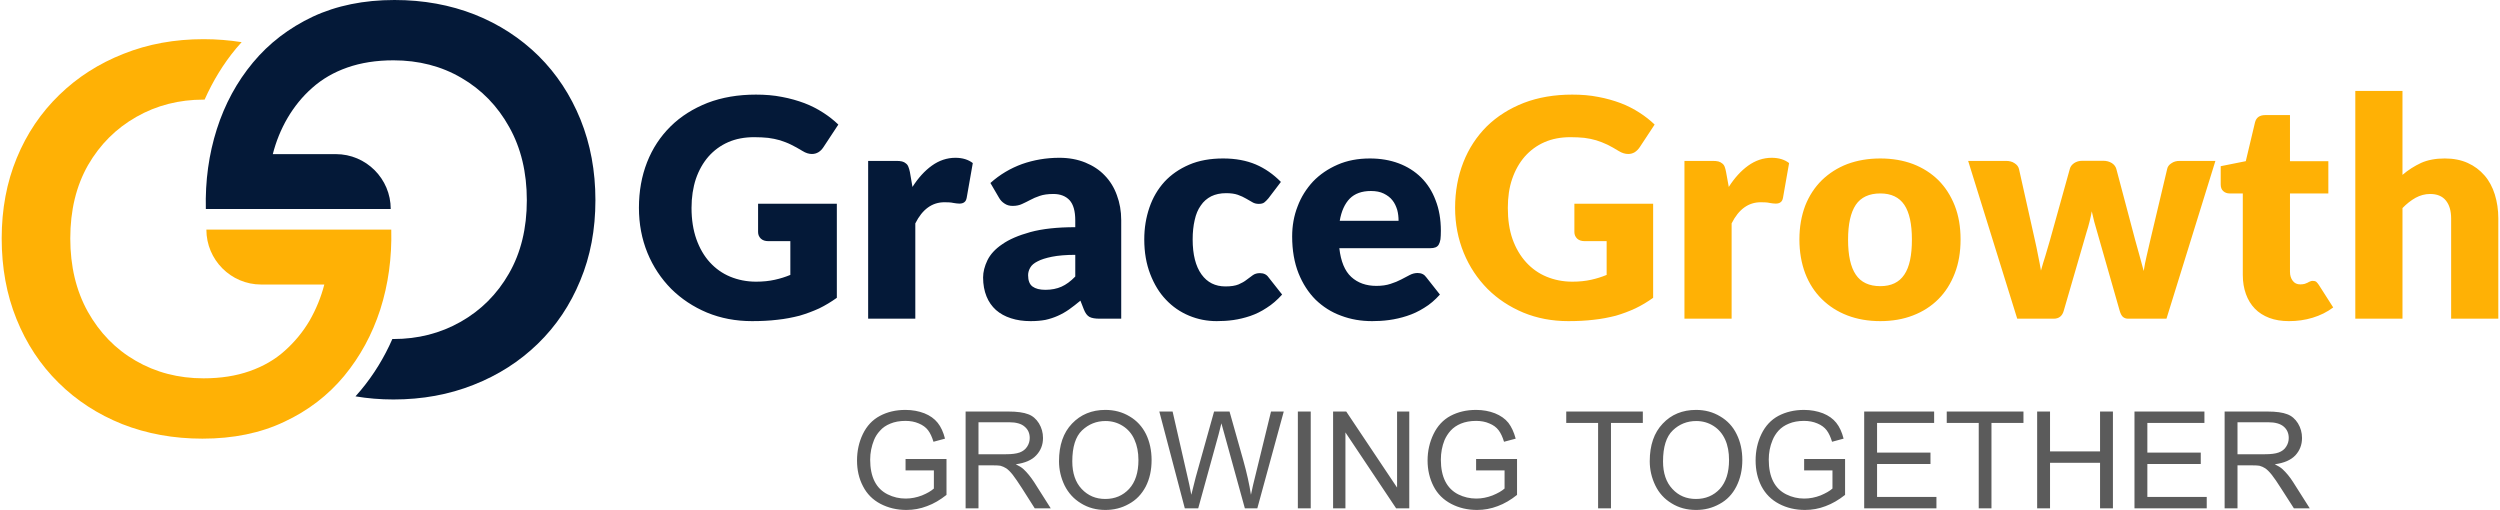 <?xml version="1.0" encoding="UTF-8"?>
<!DOCTYPE svg PUBLIC "-//W3C//DTD SVG 1.1//EN" "http://www.w3.org/Graphics/SVG/1.1/DTD/svg11.dtd">
<!-- Creator: CorelDRAW -->
<svg xmlns="http://www.w3.org/2000/svg" xml:space="preserve" width="1206px" height="246px" version="1.1" style="shape-rendering:geometricPrecision; text-rendering:geometricPrecision; image-rendering:optimizeQuality; fill-rule:evenodd; clip-rule:evenodd"
viewBox="0 0 184.18 37.62"
 xmlns:xlink="http://www.w3.org/1999/xlink"
 xmlns:xodm="http://www.corel.com/coreldraw/odm/2003">
 <defs>
  <style type="text/css">
   <![CDATA[
    .fil2 {fill:#5B5B5B;fill-rule:nonzero}
    .fil1 {fill:#041938;fill-rule:nonzero}
    .fil0 {fill:#FFB105;fill-rule:nonzero}
   ]]>
  </style>
 </defs>
 <g id="OBJECTS">
  <path class="fil0" d="M28.74 16.94l-13.64 0c0,2.23 1.81,4.05 4.04,4.05l4.66 0c-0.24,0.94 -0.61,1.83 -1.09,2.67 -0.49,0.83 -1.1,1.57 -1.83,2.22 -0.72,0.65 -1.59,1.15 -2.59,1.5 -0.99,0.35 -2.13,0.53 -3.4,0.53 -1.86,0 -3.53,-0.44 -5.01,-1.3 -1.49,-0.86 -2.66,-2.07 -3.53,-3.62 -0.86,-1.55 -1.29,-3.35 -1.29,-5.4 0,-2.08 0.44,-3.88 1.31,-5.41 0.88,-1.52 2.07,-2.71 3.57,-3.56 1.49,-0.85 3.15,-1.27 4.95,-1.27 0.03,0 0.06,0 0.08,0 0.61,-1.37 1.38,-2.64 2.32,-3.77 0.14,-0.16 0.27,-0.31 0.41,-0.47 -0.89,-0.14 -1.82,-0.22 -2.81,-0.22 -2.13,0 -4.1,0.36 -5.9,1.08 -1.81,0.71 -3.39,1.72 -4.74,3.03 -1.35,1.31 -2.4,2.86 -3.14,4.66 -0.74,1.79 -1.11,3.77 -1.11,5.93 0,2.15 0.36,4.14 1.09,5.94 0.73,1.81 1.76,3.38 3.1,4.7 1.33,1.32 2.91,2.34 4.71,3.06 1.81,0.71 3.78,1.07 5.91,1.07 2.27,0 4.28,-0.41 6.03,-1.24 1.76,-0.82 3.23,-1.95 4.42,-3.38 1.18,-1.43 2.07,-3.06 2.67,-4.91 0.59,-1.85 0.86,-3.81 0.81,-5.89z"/>
  <path class="fil1" d="M15.06 15.42l13.64 0c0,-2.23 -1.81,-4.05 -4.05,-4.05l-4.65 0c0.24,-0.94 0.6,-1.83 1.09,-2.67 0.49,-0.83 1.09,-1.58 1.82,-2.22 0.73,-0.65 1.59,-1.15 2.59,-1.5 1,-0.35 2.13,-0.53 3.4,-0.53 1.86,0 3.54,0.43 5.02,1.3 1.48,0.86 2.66,2.07 3.52,3.62 0.87,1.55 1.3,3.35 1.3,5.4 0,2.08 -0.44,3.88 -1.32,5.41 -0.87,1.52 -2.06,2.71 -3.56,3.56 -1.5,0.85 -3.15,1.27 -4.96,1.27 -0.03,0 -0.05,0 -0.08,0 -0.6,1.37 -1.38,2.64 -2.32,3.77 -0.13,0.16 -0.27,0.31 -0.4,0.46 0.89,0.15 1.82,0.23 2.8,0.23 2.13,0 4.1,-0.36 5.91,-1.08 1.81,-0.71 3.39,-1.72 4.74,-3.03 1.35,-1.31 2.39,-2.86 3.13,-4.66 0.75,-1.79 1.12,-3.77 1.12,-5.93 0,-2.16 -0.37,-4.14 -1.1,-5.95 -0.73,-1.8 -1.76,-3.37 -3.09,-4.69 -1.34,-1.32 -2.91,-2.34 -4.72,-3.06 -1.81,-0.71 -3.78,-1.07 -5.91,-1.07 -2.26,0 -4.27,0.41 -6.03,1.23 -1.75,0.83 -3.22,1.95 -4.41,3.38 -1.19,1.43 -2.08,3.07 -2.67,4.92 -0.59,1.85 -0.86,3.81 -0.81,5.89z"/>
  <path class="fil1" d="M55.64 20.78c0.53,0 0.99,-0.05 1.39,-0.14 0.41,-0.09 0.79,-0.21 1.15,-0.36l0 -2.49 -1.62 0c-0.24,0 -0.42,-0.06 -0.56,-0.19 -0.13,-0.13 -0.2,-0.29 -0.2,-0.48l0 -2.09 5.81 0 0 6.94c-0.42,0.3 -0.85,0.56 -1.3,0.78 -0.46,0.21 -0.94,0.39 -1.45,0.54 -0.51,0.13 -1.06,0.24 -1.64,0.3 -0.58,0.07 -1.2,0.1 -1.87,0.1 -1.2,0 -2.3,-0.21 -3.32,-0.63 -1.02,-0.43 -1.89,-1.01 -2.64,-1.75 -0.74,-0.75 -1.33,-1.63 -1.75,-2.65 -0.42,-1.03 -0.63,-2.13 -0.63,-3.33 0,-1.22 0.2,-2.34 0.6,-3.36 0.4,-1.02 0.98,-1.9 1.74,-2.65 0.75,-0.74 1.66,-1.31 2.72,-1.73 1.07,-0.41 2.26,-0.61 3.57,-0.61 0.68,0 1.32,0.05 1.92,0.17 0.6,0.11 1.15,0.27 1.66,0.46 0.5,0.19 0.96,0.43 1.38,0.7 0.42,0.27 0.79,0.56 1.12,0.88l-1.1 1.67c-0.1,0.15 -0.22,0.28 -0.37,0.37 -0.15,0.09 -0.31,0.13 -0.48,0.13 -0.22,0 -0.45,-0.07 -0.69,-0.22 -0.3,-0.18 -0.58,-0.34 -0.85,-0.47 -0.26,-0.13 -0.54,-0.23 -0.81,-0.32 -0.28,-0.08 -0.57,-0.14 -0.88,-0.18 -0.31,-0.03 -0.65,-0.05 -1.03,-0.05 -0.71,0 -1.35,0.12 -1.92,0.37 -0.57,0.25 -1.05,0.61 -1.45,1.06 -0.4,0.46 -0.71,1.01 -0.93,1.65 -0.21,0.64 -0.32,1.35 -0.32,2.14 0,0.86 0.12,1.63 0.36,2.31 0.24,0.67 0.57,1.24 0.99,1.7 0.42,0.46 0.92,0.82 1.5,1.06 0.58,0.24 1.22,0.37 1.9,0.37zm8.28 2.73l0 -11.64 2.07 0c0.17,0 0.31,0.01 0.43,0.04 0.12,0.03 0.21,0.08 0.29,0.15 0.08,0.06 0.14,0.14 0.18,0.25 0.04,0.1 0.08,0.23 0.11,0.38l0.19 1.1c0.42,-0.66 0.9,-1.19 1.43,-1.57 0.53,-0.38 1.11,-0.58 1.74,-0.58 0.53,0 0.96,0.14 1.28,0.39l-0.45 2.56c-0.03,0.16 -0.09,0.27 -0.18,0.33 -0.09,0.07 -0.21,0.1 -0.36,0.1 -0.12,0 -0.27,-0.02 -0.45,-0.05 -0.17,-0.04 -0.38,-0.05 -0.65,-0.05 -0.91,0 -1.63,0.52 -2.15,1.56l0 7.03 -3.48 0zm17.08 0c-0.33,0 -0.58,-0.04 -0.75,-0.13 -0.17,-0.09 -0.31,-0.28 -0.42,-0.56l-0.25 -0.64c-0.29,0.24 -0.57,0.46 -0.84,0.65 -0.27,0.19 -0.54,0.34 -0.83,0.47 -0.29,0.13 -0.6,0.23 -0.92,0.3 -0.33,0.06 -0.69,0.09 -1.09,0.09 -0.53,0 -1.01,-0.07 -1.44,-0.21 -0.44,-0.14 -0.8,-0.34 -1.11,-0.61 -0.3,-0.27 -0.54,-0.61 -0.7,-1.01 -0.16,-0.4 -0.25,-0.86 -0.25,-1.39 0,-0.41 0.11,-0.83 0.32,-1.27 0.21,-0.43 0.57,-0.83 1.09,-1.18 0.51,-0.36 1.21,-0.66 2.08,-0.9 0.88,-0.24 1.98,-0.36 3.31,-0.36l0 -0.5c0,-0.69 -0.14,-1.18 -0.42,-1.49 -0.28,-0.3 -0.68,-0.46 -1.19,-0.46 -0.42,0 -0.75,0.05 -1.01,0.14 -0.27,0.09 -0.5,0.19 -0.7,0.3 -0.21,0.11 -0.41,0.21 -0.61,0.3 -0.19,0.09 -0.42,0.14 -0.69,0.14 -0.24,0 -0.44,-0.06 -0.61,-0.18 -0.17,-0.11 -0.3,-0.25 -0.4,-0.43l-0.63 -1.08c0.7,-0.63 1.49,-1.09 2.34,-1.4 0.86,-0.3 1.77,-0.46 2.75,-0.46 0.71,0 1.34,0.12 1.91,0.35 0.56,0.23 1.04,0.54 1.43,0.95 0.4,0.41 0.7,0.9 0.9,1.46 0.21,0.56 0.32,1.17 0.32,1.84l0 7.27 -1.59 0zm-4 -2.13c0.45,0 0.84,-0.08 1.18,-0.23 0.34,-0.15 0.68,-0.4 1.02,-0.75l0 -1.6c-0.69,0 -1.27,0.05 -1.72,0.14 -0.44,0.09 -0.8,0.2 -1.06,0.34 -0.26,0.13 -0.44,0.28 -0.54,0.46 -0.1,0.17 -0.16,0.36 -0.16,0.56 0,0.4 0.11,0.68 0.33,0.84 0.22,0.16 0.53,0.24 0.95,0.24zm16.45 -6.75c-0.11,0.13 -0.21,0.23 -0.3,0.3 -0.1,0.08 -0.24,0.11 -0.42,0.11 -0.17,0 -0.33,-0.04 -0.46,-0.12 -0.14,-0.08 -0.3,-0.17 -0.47,-0.27 -0.17,-0.1 -0.38,-0.2 -0.61,-0.28 -0.23,-0.08 -0.52,-0.12 -0.86,-0.12 -0.43,0 -0.79,0.08 -1.1,0.23 -0.31,0.16 -0.57,0.38 -0.77,0.68 -0.21,0.29 -0.36,0.65 -0.45,1.07 -0.1,0.43 -0.15,0.9 -0.15,1.43 0,1.12 0.22,1.98 0.65,2.58 0.43,0.6 1.02,0.89 1.77,0.89 0.41,0 0.73,-0.05 0.97,-0.15 0.23,-0.1 0.43,-0.21 0.59,-0.34 0.17,-0.12 0.32,-0.23 0.46,-0.34 0.14,-0.1 0.31,-0.15 0.52,-0.15 0.28,0 0.49,0.1 0.63,0.3l1.01 1.28c-0.36,0.4 -0.74,0.73 -1.14,0.98 -0.39,0.26 -0.8,0.46 -1.21,0.6 -0.42,0.14 -0.83,0.24 -1.25,0.3 -0.42,0.06 -0.83,0.08 -1.23,0.08 -0.71,0 -1.38,-0.13 -2.03,-0.4 -0.65,-0.27 -1.22,-0.66 -1.71,-1.18 -0.49,-0.51 -0.87,-1.14 -1.16,-1.89 -0.29,-0.75 -0.44,-1.6 -0.44,-2.56 0,-0.84 0.13,-1.62 0.38,-2.35 0.25,-0.73 0.62,-1.36 1.11,-1.9 0.49,-0.53 1.1,-0.95 1.82,-1.26 0.72,-0.31 1.56,-0.46 2.51,-0.46 0.91,0 1.71,0.15 2.4,0.44 0.68,0.29 1.3,0.72 1.86,1.29l-0.92 1.21zm7.49 -2.94c0.77,0 1.48,0.12 2.12,0.36 0.64,0.24 1.19,0.59 1.65,1.04 0.46,0.46 0.82,1.01 1.07,1.68 0.26,0.66 0.39,1.41 0.39,2.25 0,0.26 -0.01,0.47 -0.03,0.64 -0.03,0.16 -0.07,0.29 -0.13,0.39 -0.06,0.1 -0.14,0.16 -0.24,0.2 -0.1,0.04 -0.23,0.06 -0.39,0.06l-6.7 0c0.11,0.97 0.4,1.68 0.88,2.12 0.48,0.44 1.1,0.66 1.85,0.66 0.41,0 0.75,-0.05 1.05,-0.15 0.29,-0.09 0.55,-0.2 0.78,-0.32 0.23,-0.12 0.44,-0.23 0.63,-0.33 0.19,-0.1 0.38,-0.15 0.59,-0.15 0.28,0 0.49,0.11 0.63,0.31l1.01 1.28c-0.36,0.4 -0.74,0.73 -1.16,0.98 -0.41,0.26 -0.84,0.46 -1.28,0.6 -0.43,0.14 -0.87,0.24 -1.31,0.3 -0.44,0.06 -0.85,0.08 -1.25,0.08 -0.82,0 -1.58,-0.13 -2.29,-0.4 -0.72,-0.26 -1.34,-0.66 -1.88,-1.18 -0.53,-0.53 -0.95,-1.18 -1.26,-1.95 -0.31,-0.78 -0.47,-1.69 -0.47,-2.72 0,-0.78 0.13,-1.52 0.4,-2.21 0.26,-0.7 0.65,-1.31 1.14,-1.84 0.5,-0.52 1.1,-0.93 1.81,-1.24 0.71,-0.31 1.5,-0.46 2.39,-0.46zm0.07 2.4c-0.67,0 -1.19,0.19 -1.56,0.56 -0.37,0.38 -0.62,0.93 -0.74,1.64l4.34 0c0,-0.28 -0.03,-0.55 -0.1,-0.81 -0.08,-0.26 -0.19,-0.5 -0.35,-0.7 -0.16,-0.21 -0.38,-0.37 -0.64,-0.5 -0.26,-0.13 -0.58,-0.19 -0.95,-0.19z"/>
  <path class="fil0" d="M115.86 20.78c0.53,0 0.99,-0.05 1.39,-0.14 0.41,-0.09 0.79,-0.21 1.15,-0.36l0 -2.49 -1.62 0c-0.24,0 -0.42,-0.06 -0.56,-0.19 -0.13,-0.13 -0.2,-0.29 -0.2,-0.48l0 -2.09 5.81 0 0 6.94c-0.42,0.3 -0.85,0.56 -1.31,0.78 -0.45,0.21 -0.93,0.39 -1.44,0.54 -0.51,0.13 -1.06,0.24 -1.64,0.3 -0.58,0.07 -1.2,0.1 -1.87,0.1 -1.2,0 -2.3,-0.21 -3.32,-0.63 -1.02,-0.43 -1.9,-1.01 -2.64,-1.75 -0.74,-0.75 -1.33,-1.63 -1.75,-2.65 -0.42,-1.03 -0.64,-2.13 -0.64,-3.33 0,-1.22 0.21,-2.34 0.61,-3.36 0.4,-1.02 0.98,-1.9 1.73,-2.65 0.76,-0.74 1.66,-1.31 2.73,-1.73 1.07,-0.41 2.26,-0.61 3.57,-0.61 0.68,0 1.32,0.05 1.92,0.17 0.6,0.11 1.15,0.27 1.66,0.46 0.5,0.19 0.96,0.43 1.38,0.7 0.42,0.27 0.79,0.56 1.12,0.88l-1.1 1.67c-0.1,0.15 -0.23,0.28 -0.37,0.37 -0.15,0.09 -0.31,0.13 -0.48,0.13 -0.22,0 -0.46,-0.07 -0.7,-0.22 -0.29,-0.18 -0.58,-0.34 -0.84,-0.47 -0.27,-0.13 -0.54,-0.23 -0.82,-0.32 -0.27,-0.08 -0.56,-0.14 -0.87,-0.18 -0.31,-0.03 -0.65,-0.05 -1.03,-0.05 -0.71,0 -1.35,0.12 -1.92,0.37 -0.57,0.25 -1.05,0.61 -1.45,1.06 -0.4,0.46 -0.71,1.01 -0.93,1.65 -0.22,0.64 -0.32,1.35 -0.32,2.14 0,0.86 0.11,1.63 0.35,2.31 0.24,0.67 0.58,1.24 1,1.7 0.42,0.46 0.92,0.82 1.5,1.06 0.58,0.24 1.21,0.37 1.9,0.37zm8.28 2.73l0 -11.64 2.06 0c0.18,0 0.32,0.01 0.44,0.04 0.11,0.03 0.21,0.08 0.29,0.15 0.08,0.06 0.14,0.14 0.18,0.25 0.04,0.1 0.07,0.23 0.1,0.38l0.2 1.1c0.42,-0.66 0.9,-1.19 1.43,-1.57 0.53,-0.38 1.11,-0.58 1.74,-0.58 0.53,0 0.96,0.14 1.28,0.39l-0.45 2.56c-0.03,0.16 -0.09,0.27 -0.18,0.33 -0.09,0.07 -0.21,0.1 -0.36,0.1 -0.13,0 -0.28,-0.02 -0.45,-0.05 -0.17,-0.04 -0.39,-0.05 -0.65,-0.05 -0.91,0 -1.63,0.52 -2.15,1.56l0 7.03 -3.48 0zm14.45 -11.82c0.88,0 1.69,0.14 2.41,0.41 0.73,0.28 1.35,0.68 1.87,1.19 0.52,0.52 0.92,1.15 1.21,1.88 0.29,0.74 0.43,1.57 0.43,2.49 0,0.93 -0.14,1.77 -0.43,2.51 -0.29,0.75 -0.69,1.38 -1.21,1.9 -0.52,0.52 -1.14,0.92 -1.87,1.2 -0.72,0.28 -1.53,0.42 -2.41,0.42 -0.89,0 -1.7,-0.14 -2.43,-0.42 -0.73,-0.28 -1.35,-0.68 -1.88,-1.2 -0.53,-0.52 -0.94,-1.15 -1.23,-1.9 -0.28,-0.74 -0.43,-1.58 -0.43,-2.51 0,-0.92 0.15,-1.75 0.43,-2.49 0.29,-0.73 0.7,-1.36 1.23,-1.88 0.53,-0.51 1.15,-0.91 1.88,-1.19 0.73,-0.27 1.54,-0.41 2.43,-0.41zm0 9.42c0.8,0 1.39,-0.28 1.77,-0.85 0.38,-0.56 0.56,-1.42 0.56,-2.58 0,-1.15 -0.18,-2 -0.56,-2.57 -0.38,-0.56 -0.97,-0.84 -1.77,-0.84 -0.82,0 -1.43,0.28 -1.81,0.84 -0.38,0.57 -0.57,1.42 -0.57,2.57 0,1.16 0.19,2.02 0.57,2.58 0.38,0.57 0.99,0.85 1.81,0.85zm6.48 -9.24l2.79 0c0.24,0 0.46,0.05 0.63,0.17 0.18,0.11 0.29,0.26 0.33,0.43l1.17 5.23c0.09,0.39 0.17,0.78 0.24,1.15 0.08,0.38 0.15,0.75 0.21,1.11 0.1,-0.36 0.21,-0.73 0.33,-1.1 0.11,-0.37 0.23,-0.76 0.34,-1.16l1.46 -5.24c0.04,-0.17 0.15,-0.31 0.32,-0.43 0.17,-0.11 0.37,-0.17 0.6,-0.17l1.54 0c0.25,0 0.46,0.06 0.64,0.17 0.18,0.12 0.28,0.26 0.33,0.43l1.39 5.24c0.11,0.39 0.21,0.78 0.32,1.15 0.11,0.38 0.21,0.76 0.31,1.14 0.06,-0.38 0.13,-0.75 0.22,-1.12 0.09,-0.37 0.18,-0.76 0.27,-1.17l1.24 -5.23c0.03,-0.17 0.14,-0.32 0.32,-0.43 0.17,-0.12 0.37,-0.17 0.6,-0.17l2.64 0 -3.61 11.64 -2.83 0c-0.14,0 -0.27,-0.04 -0.38,-0.13 -0.1,-0.09 -0.18,-0.24 -0.24,-0.45l-1.66 -5.81c-0.08,-0.26 -0.15,-0.52 -0.22,-0.77 -0.06,-0.26 -0.12,-0.51 -0.18,-0.76 -0.05,0.26 -0.1,0.52 -0.17,0.78 -0.06,0.26 -0.14,0.51 -0.22,0.77l-1.68 5.79c-0.11,0.39 -0.36,0.58 -0.74,0.58l-2.69 0 -3.62 -11.64zm23.67 11.82c-0.55,0 -1.04,-0.08 -1.46,-0.24 -0.42,-0.16 -0.78,-0.39 -1.06,-0.68 -0.29,-0.3 -0.51,-0.66 -0.66,-1.08 -0.15,-0.42 -0.23,-0.88 -0.23,-1.4l0 -6.02 -0.98 0c-0.18,0 -0.34,-0.06 -0.46,-0.17 -0.13,-0.11 -0.19,-0.28 -0.19,-0.5l0 -1.34 1.85 -0.37 0.68 -2.86c0.09,-0.36 0.34,-0.54 0.76,-0.54l1.82 0 0 3.4 2.83 0 0 2.38 -2.83 0 0 5.78c0,0.27 0.07,0.49 0.2,0.66 0.13,0.18 0.32,0.27 0.56,0.27 0.13,0 0.24,-0.02 0.33,-0.04 0.08,-0.03 0.16,-0.06 0.22,-0.09 0.06,-0.04 0.12,-0.07 0.18,-0.09 0.06,-0.03 0.12,-0.04 0.19,-0.04 0.11,0 0.19,0.02 0.26,0.07 0.06,0.05 0.12,0.13 0.19,0.23l1.06 1.66c-0.45,0.34 -0.96,0.59 -1.52,0.76 -0.56,0.17 -1.14,0.25 -1.74,0.25zm4.89 -0.18l0 -16.8 3.48 0 0 6.19c0.42,-0.36 0.88,-0.65 1.37,-0.88 0.49,-0.22 1.07,-0.33 1.75,-0.33 0.64,0 1.2,0.11 1.69,0.33 0.49,0.22 0.9,0.53 1.24,0.92 0.34,0.39 0.59,0.86 0.76,1.4 0.17,0.55 0.26,1.14 0.26,1.77l0 7.4 -3.48 0 0 -7.39c0,-0.57 -0.13,-1.01 -0.39,-1.33 -0.26,-0.32 -0.65,-0.48 -1.16,-0.48 -0.38,0 -0.74,0.1 -1.07,0.28 -0.34,0.19 -0.66,0.44 -0.97,0.76l0 8.16 -3.48 0z"/>
  <path class="fil2" d="M66.68 34.7l0 -0.84 3.02 0 0 2.65c-0.47,0.37 -0.94,0.65 -1.44,0.83 -0.49,0.19 -1,0.28 -1.52,0.28 -0.7,0 -1.33,-0.15 -1.91,-0.45 -0.57,-0.3 -1,-0.73 -1.29,-1.3 -0.3,-0.57 -0.44,-1.2 -0.44,-1.9 0,-0.7 0.14,-1.35 0.43,-1.95 0.29,-0.6 0.71,-1.05 1.26,-1.34 0.54,-0.29 1.17,-0.44 1.88,-0.44 0.52,0 0.98,0.09 1.4,0.25 0.42,0.17 0.74,0.4 0.98,0.7 0.24,0.3 0.42,0.69 0.54,1.17l-0.85 0.23c-0.11,-0.36 -0.24,-0.64 -0.4,-0.85 -0.16,-0.21 -0.39,-0.38 -0.68,-0.5 -0.3,-0.13 -0.62,-0.19 -0.99,-0.19 -0.43,0 -0.8,0.07 -1.11,0.2 -0.32,0.13 -0.57,0.3 -0.76,0.52 -0.2,0.21 -0.35,0.45 -0.45,0.7 -0.18,0.45 -0.28,0.93 -0.28,1.44 0,0.64 0.11,1.18 0.33,1.61 0.22,0.43 0.54,0.74 0.96,0.95 0.42,0.21 0.86,0.31 1.33,0.31 0.41,0 0.81,-0.08 1.2,-0.23 0.39,-0.16 0.68,-0.33 0.88,-0.51l0 -1.34 -2.09 0zm4.43 2.8l0 -7.14 3.17 0c0.63,0 1.12,0.07 1.45,0.2 0.33,0.12 0.59,0.35 0.79,0.67 0.2,0.33 0.3,0.69 0.3,1.08 0,0.51 -0.17,0.93 -0.5,1.28 -0.32,0.35 -0.83,0.57 -1.51,0.66 0.25,0.12 0.44,0.24 0.57,0.36 0.27,0.25 0.53,0.57 0.78,0.95l1.23 1.94 -1.18 0 -0.94 -1.48c-0.28,-0.43 -0.5,-0.76 -0.68,-0.99 -0.18,-0.23 -0.34,-0.38 -0.48,-0.48 -0.14,-0.09 -0.29,-0.15 -0.43,-0.19 -0.11,-0.02 -0.28,-0.03 -0.53,-0.03l-1.09 0 0 3.17 -0.95 0zm0.95 -3.99l2.03 0c0.43,0 0.76,-0.04 1.01,-0.13 0.24,-0.09 0.42,-0.23 0.55,-0.43 0.13,-0.2 0.19,-0.41 0.19,-0.64 0,-0.34 -0.12,-0.62 -0.37,-0.83 -0.24,-0.22 -0.63,-0.33 -1.15,-0.33l-2.26 0 0 2.36zm5.94 0.52c0,-1.19 0.32,-2.11 0.96,-2.78 0.64,-0.67 1.46,-1.01 2.46,-1.01 0.66,0 1.26,0.16 1.79,0.48 0.53,0.31 0.93,0.75 1.21,1.31 0.27,0.56 0.41,1.2 0.41,1.91 0,0.73 -0.14,1.38 -0.43,1.95 -0.3,0.57 -0.71,1 -1.25,1.29 -0.53,0.3 -1.11,0.44 -1.73,0.44 -0.67,0 -1.27,-0.16 -1.8,-0.49 -0.53,-0.32 -0.93,-0.76 -1.21,-1.32 -0.27,-0.56 -0.41,-1.16 -0.41,-1.78zm0.98 0.01c0,0.86 0.23,1.54 0.69,2.03 0.47,0.5 1.05,0.74 1.74,0.74 0.72,0 1.3,-0.25 1.76,-0.74 0.46,-0.5 0.69,-1.21 0.69,-2.13 0,-0.58 -0.1,-1.08 -0.3,-1.52 -0.19,-0.43 -0.48,-0.76 -0.86,-1 -0.38,-0.24 -0.8,-0.36 -1.27,-0.36 -0.67,0 -1.24,0.23 -1.73,0.69 -0.48,0.46 -0.72,1.22 -0.72,2.29zm8.3 3.46l-1.88 -7.14 0.98 0 1.07 4.68c0.12,0.49 0.22,0.98 0.31,1.46 0.19,-0.76 0.3,-1.2 0.33,-1.31l1.35 -4.83 1.14 0 1.02 3.62c0.25,0.89 0.44,1.74 0.56,2.52 0.09,-0.45 0.21,-0.96 0.36,-1.55l1.12 -4.59 0.94 0 -1.95 7.14 -0.92 0 -1.5 -5.44c-0.12,-0.45 -0.2,-0.73 -0.23,-0.83 -0.08,0.32 -0.15,0.6 -0.21,0.83l-1.5 5.44 -0.99 0zm8.34 0l0 -7.14 0.95 0 0 7.14 -0.95 0zm2.6 0l0 -7.14 0.97 0 3.75 5.61 0 -5.61 0.9 0 0 7.14 -0.97 0 -3.74 -5.6 0 5.6 -0.91 0zm10.55 -2.8l0 -0.84 3.02 0 0 2.65c-0.46,0.37 -0.94,0.65 -1.43,0.83 -0.5,0.19 -1,0.28 -1.52,0.28 -0.7,0 -1.34,-0.15 -1.91,-0.45 -0.57,-0.3 -1.01,-0.73 -1.3,-1.3 -0.29,-0.57 -0.44,-1.2 -0.44,-1.9 0,-0.7 0.15,-1.35 0.44,-1.95 0.29,-0.6 0.71,-1.05 1.25,-1.34 0.55,-0.29 1.17,-0.44 1.89,-0.44 0.51,0 0.98,0.09 1.39,0.25 0.42,0.17 0.75,0.4 0.99,0.7 0.23,0.3 0.41,0.69 0.54,1.17l-0.86 0.23c-0.11,-0.36 -0.24,-0.64 -0.4,-0.85 -0.16,-0.21 -0.38,-0.38 -0.68,-0.5 -0.29,-0.13 -0.62,-0.19 -0.98,-0.19 -0.43,0 -0.8,0.07 -1.12,0.2 -0.31,0.13 -0.56,0.3 -0.76,0.52 -0.19,0.21 -0.34,0.45 -0.45,0.7 -0.18,0.45 -0.27,0.93 -0.27,1.44 0,0.64 0.11,1.18 0.33,1.61 0.22,0.43 0.54,0.74 0.95,0.95 0.42,0.21 0.87,0.31 1.34,0.31 0.4,0 0.8,-0.08 1.19,-0.23 0.39,-0.16 0.69,-0.33 0.89,-0.51l0 -1.34 -2.1 0zm9 2.8l0 -6.3 -2.35 0 0 -0.84 5.65 0 0 0.84 -2.35 0 0 6.3 -0.95 0zm3.81 -3.47c0,-1.19 0.32,-2.11 0.96,-2.78 0.63,-0.67 1.45,-1.01 2.46,-1.01 0.66,0 1.25,0.16 1.78,0.48 0.53,0.31 0.94,0.75 1.21,1.31 0.28,0.56 0.42,1.2 0.42,1.91 0,0.73 -0.15,1.38 -0.44,1.95 -0.29,0.57 -0.7,1 -1.24,1.29 -0.54,0.3 -1.11,0.44 -1.73,0.44 -0.68,0 -1.28,-0.16 -1.81,-0.49 -0.53,-0.32 -0.93,-0.76 -1.2,-1.32 -0.27,-0.56 -0.41,-1.16 -0.41,-1.78zm0.98 0.01c0,0.86 0.23,1.54 0.69,2.03 0.46,0.5 1.04,0.74 1.74,0.74 0.71,0 1.3,-0.25 1.76,-0.74 0.45,-0.5 0.68,-1.21 0.68,-2.13 0,-0.58 -0.09,-1.08 -0.29,-1.52 -0.2,-0.43 -0.48,-0.76 -0.86,-1 -0.38,-0.24 -0.8,-0.36 -1.27,-0.36 -0.67,0 -1.25,0.23 -1.73,0.69 -0.48,0.46 -0.72,1.22 -0.72,2.29zm10.41 0.66l0 -0.84 3.02 0 0 2.65c-0.47,0.37 -0.95,0.65 -1.44,0.83 -0.49,0.19 -1,0.28 -1.52,0.28 -0.7,0 -1.34,-0.15 -1.91,-0.45 -0.57,-0.3 -1,-0.73 -1.3,-1.3 -0.29,-0.57 -0.43,-1.2 -0.43,-1.9 0,-0.7 0.14,-1.35 0.43,-1.95 0.29,-0.6 0.71,-1.05 1.25,-1.34 0.55,-0.29 1.18,-0.44 1.89,-0.44 0.51,0 0.98,0.09 1.4,0.25 0.42,0.17 0.74,0.4 0.98,0.7 0.24,0.3 0.42,0.69 0.54,1.17l-0.85 0.23c-0.11,-0.36 -0.24,-0.64 -0.4,-0.85 -0.16,-0.21 -0.39,-0.38 -0.68,-0.5 -0.3,-0.13 -0.63,-0.19 -0.99,-0.19 -0.43,0 -0.8,0.07 -1.11,0.2 -0.32,0.13 -0.57,0.3 -0.77,0.52 -0.19,0.21 -0.34,0.45 -0.44,0.7 -0.19,0.45 -0.28,0.93 -0.28,1.44 0,0.64 0.11,1.18 0.33,1.61 0.22,0.43 0.54,0.74 0.96,0.95 0.42,0.21 0.86,0.31 1.33,0.31 0.41,0 0.81,-0.08 1.2,-0.23 0.38,-0.16 0.68,-0.33 0.88,-0.51l0 -1.34 -2.09 0zm4.43 2.8l0 -7.14 5.16 0 0 0.84 -4.21 0 0 2.19 3.94 0 0 0.84 -3.94 0 0 2.43 4.38 0 0 0.84 -5.33 0zm8.45 0l0 -6.3 -2.36 0 0 -0.84 5.66 0 0 0.84 -2.36 0 0 6.3 -0.94 0zm4.31 0l0 -7.14 0.95 0 0 2.94 3.69 0 0 -2.94 0.95 0 0 7.14 -0.95 0 0 -3.36 -3.69 0 0 3.36 -0.95 0zm7.18 0l0 -7.14 5.16 0 0 0.84 -4.21 0 0 2.19 3.94 0 0 0.84 -3.94 0 0 2.43 4.38 0 0 0.84 -5.33 0zm6.65 0l0 -7.14 3.17 0c0.64,0 1.12,0.07 1.45,0.2 0.33,0.12 0.59,0.35 0.79,0.67 0.2,0.33 0.3,0.69 0.3,1.08 0,0.51 -0.17,0.93 -0.49,1.28 -0.33,0.35 -0.84,0.57 -1.52,0.66 0.25,0.12 0.44,0.24 0.57,0.36 0.27,0.25 0.54,0.57 0.78,0.95l1.23 1.94 -1.17 0 -0.95 -1.48c-0.27,-0.43 -0.5,-0.76 -0.68,-0.99 -0.18,-0.23 -0.34,-0.38 -0.48,-0.48 -0.14,-0.09 -0.28,-0.15 -0.43,-0.19 -0.11,-0.02 -0.28,-0.03 -0.52,-0.03l-1.1 0 0 3.17 -0.95 0zm0.95 -3.99l2.03 0c0.43,0 0.77,-0.04 1.01,-0.13 0.24,-0.09 0.43,-0.23 0.55,-0.43 0.13,-0.2 0.19,-0.41 0.19,-0.64 0,-0.34 -0.12,-0.62 -0.36,-0.83 -0.25,-0.22 -0.63,-0.33 -1.16,-0.33l-2.26 0 0 2.36z"/>
 </g>
</svg>
